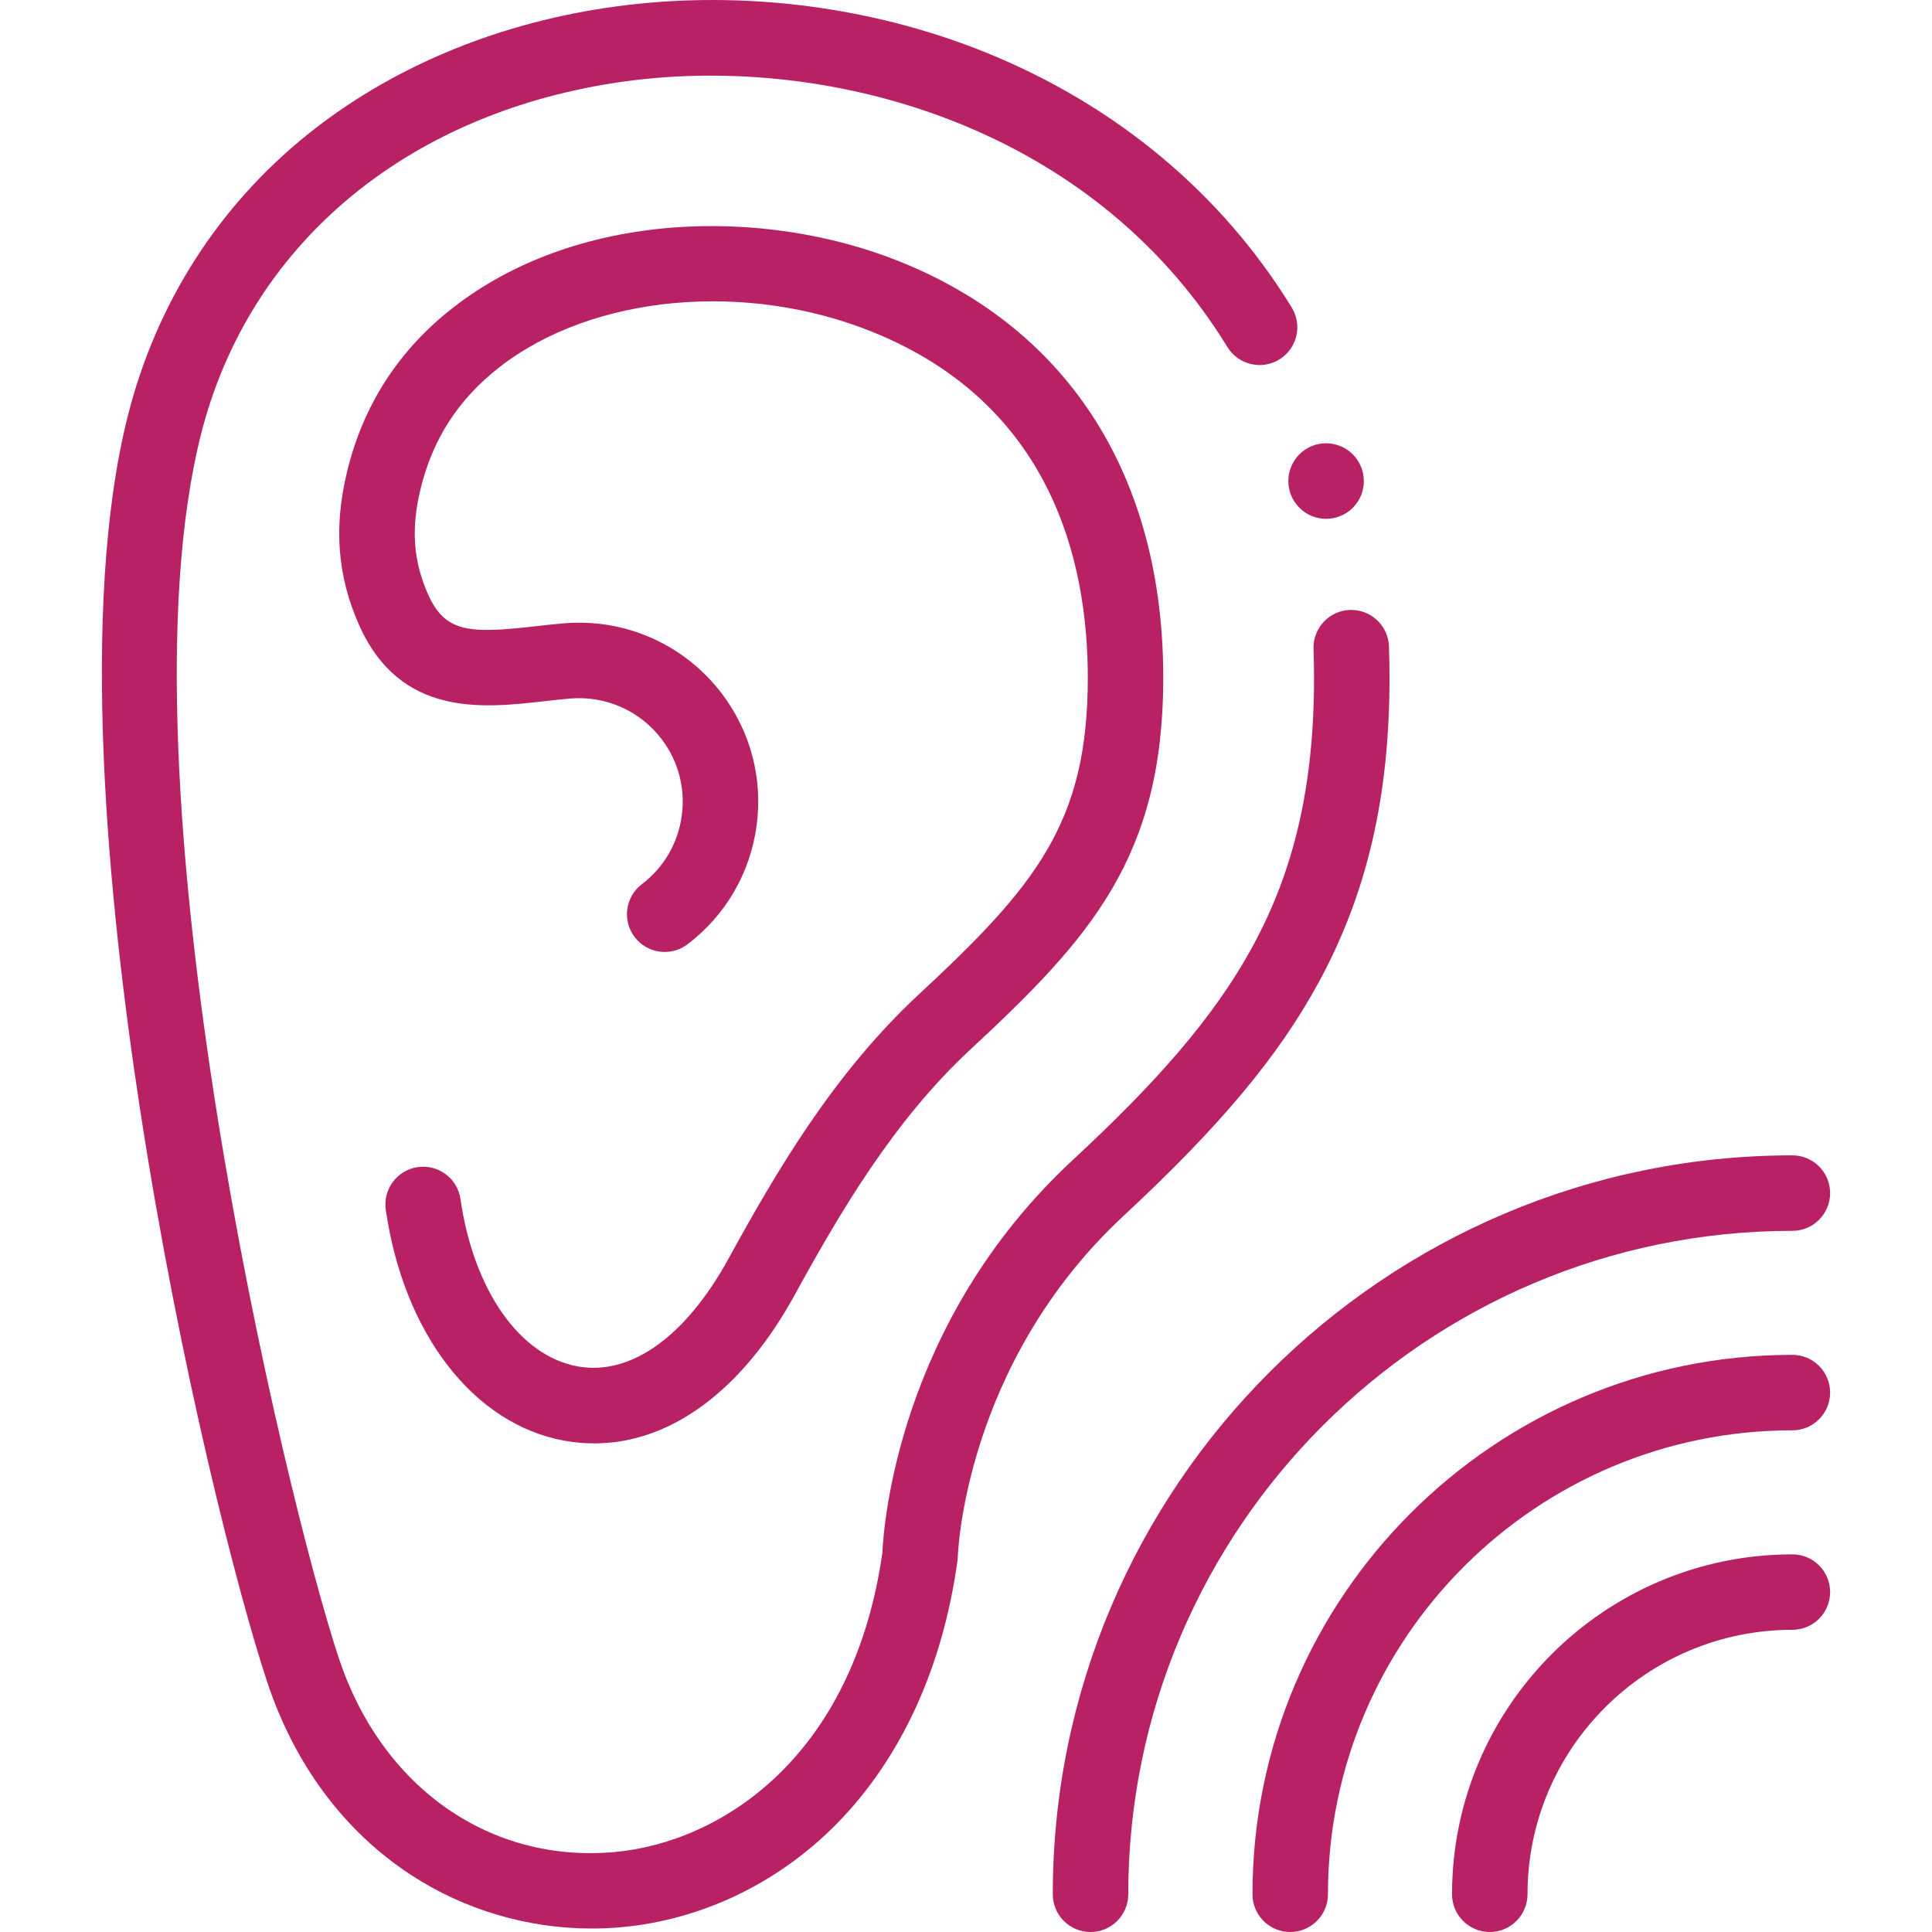 <?xml version="1.0" encoding="UTF-8"?> <svg xmlns="http://www.w3.org/2000/svg" width="75" height="75" viewBox="0 0 75 75" fill="none"> <g clip-path="url(#clip0)"> <path d="M43.63 47.186C47.382 43.701 49.649 40.984 51.21 38.101C53.073 34.66 53.941 30.913 53.941 26.309C53.941 25.94 53.934 25.542 53.919 25.095C53.893 24.303 53.243 23.678 52.456 23.678C52.44 23.678 52.423 23.678 52.407 23.678C51.598 23.705 50.964 24.382 50.99 25.19C51.004 25.606 51.011 25.972 51.011 26.309C51.011 34.783 47.854 39.265 41.636 45.039C34.855 51.336 34.299 59.267 34.255 60.268C33.121 68.251 27.955 71.521 23.866 71.895C19.02 72.339 14.815 69.385 13.153 64.37C11.065 58.077 4.42 30.194 7.808 16.841C9.656 9.557 15.68 4.46 23.921 3.208C31.858 2.002 42.274 4.708 47.648 13.472C48.071 14.162 48.973 14.378 49.663 13.955C50.352 13.532 50.569 12.63 50.146 11.94C47.437 7.523 43.351 4.107 38.328 2.061C33.71 0.18 28.437 -0.441 23.48 0.312C19.093 0.978 15.1 2.677 11.934 5.224C8.48 8.002 6.071 11.77 4.968 16.12C3.077 23.572 4.185 34.916 5.446 43.121C6.987 53.14 9.236 61.87 10.372 65.293C11.434 68.498 13.361 71.087 15.945 72.779C18.025 74.141 20.482 74.865 22.969 74.865C23.357 74.865 23.745 74.848 24.133 74.812C27.252 74.527 30.22 73.099 32.488 70.792C34.976 68.261 36.594 64.736 37.168 60.598C37.175 60.543 37.18 60.487 37.181 60.431C37.183 60.357 37.429 52.944 43.63 47.186V47.186Z" fill="#B82264"></path> <path d="M35.659 38.611C32.359 41.676 30.122 45.505 28.284 48.855C26.621 51.889 24.484 53.416 22.424 53.043C20.172 52.636 18.387 50.086 17.876 46.547C17.76 45.746 17.017 45.192 16.217 45.306C15.416 45.422 14.86 46.165 14.976 46.965C15.671 51.774 18.39 55.291 21.902 55.926C22.293 55.997 22.682 56.032 23.069 56.032C26.025 56.032 28.813 53.987 30.853 50.264C32.581 47.116 34.674 43.525 37.653 40.758C42.323 36.424 45.158 33.288 45.158 26.309C45.158 18.561 41.543 12.83 34.979 10.173C32.273 9.076 29.126 8.601 26.118 8.834C22.82 9.091 19.873 10.164 17.597 11.936C15.488 13.576 14.102 15.716 13.477 18.294C12.949 20.465 13.096 22.362 13.94 24.264C15.537 27.856 18.765 27.49 21.121 27.222C21.47 27.183 21.801 27.145 22.128 27.117C23.511 27 24.84 27.588 25.681 28.688C26.332 29.543 26.611 30.6 26.466 31.664C26.322 32.729 25.771 33.674 24.916 34.325C24.272 34.815 24.148 35.734 24.638 36.378C25.128 37.022 26.047 37.146 26.691 36.656C28.168 35.531 29.12 33.898 29.37 32.059C29.62 30.218 29.138 28.391 28.01 26.91C26.557 25.01 24.264 23.995 21.88 24.198C21.511 24.229 21.144 24.271 20.79 24.311C18.236 24.601 17.283 24.569 16.618 23.074C16.042 21.777 15.952 20.517 16.325 18.985C16.796 17.038 17.801 15.489 19.396 14.248C22.992 11.448 28.948 10.889 33.879 12.889C40.78 15.682 42.228 21.729 42.228 26.309C42.228 31.927 40.227 34.372 35.659 38.611V38.611Z" fill="#B82264"></path> <path d="M69.58 47.781C70.389 47.781 71.045 47.125 71.045 46.316C71.045 45.507 70.389 44.851 69.58 44.851C53.748 44.851 40.869 57.719 40.869 73.535C40.869 74.344 41.525 75 42.334 75C43.143 75 43.799 74.344 43.799 73.535C43.799 59.334 55.364 47.781 69.58 47.781V47.781Z" fill="#B82264"></path> <path d="M69.58 52.595C58.023 52.595 48.621 61.989 48.621 73.535C48.621 74.344 49.277 75 50.086 75C50.895 75 51.551 74.344 51.551 73.535C51.551 63.604 59.639 55.525 69.58 55.525C70.389 55.525 71.045 54.869 71.045 54.06C71.045 53.251 70.389 52.595 69.58 52.595V52.595Z" fill="#B82264"></path> <path d="M69.58 60.34C62.295 60.34 56.368 66.259 56.368 73.535C56.368 74.344 57.024 75 57.833 75C58.642 75 59.298 74.344 59.298 73.535C59.298 67.874 63.91 63.269 69.58 63.269C70.389 63.269 71.045 62.613 71.045 61.804C71.045 60.995 70.389 60.34 69.58 60.34V60.34Z" fill="#B82264"></path> <path d="M50.442 19.709L50.446 19.713C50.731 19.998 51.105 20.141 51.479 20.141C51.854 20.141 52.229 19.997 52.516 19.711C53.088 19.139 53.086 18.209 52.514 17.637C51.941 17.065 51.014 17.065 50.442 17.637C49.87 18.209 49.87 19.137 50.442 19.709V19.709Z" fill="#B82264"></path> </g> <defs> <clipPath id="clip0"> <rect width="75" height="75" fill="white"></rect> </clipPath> </defs> </svg> 